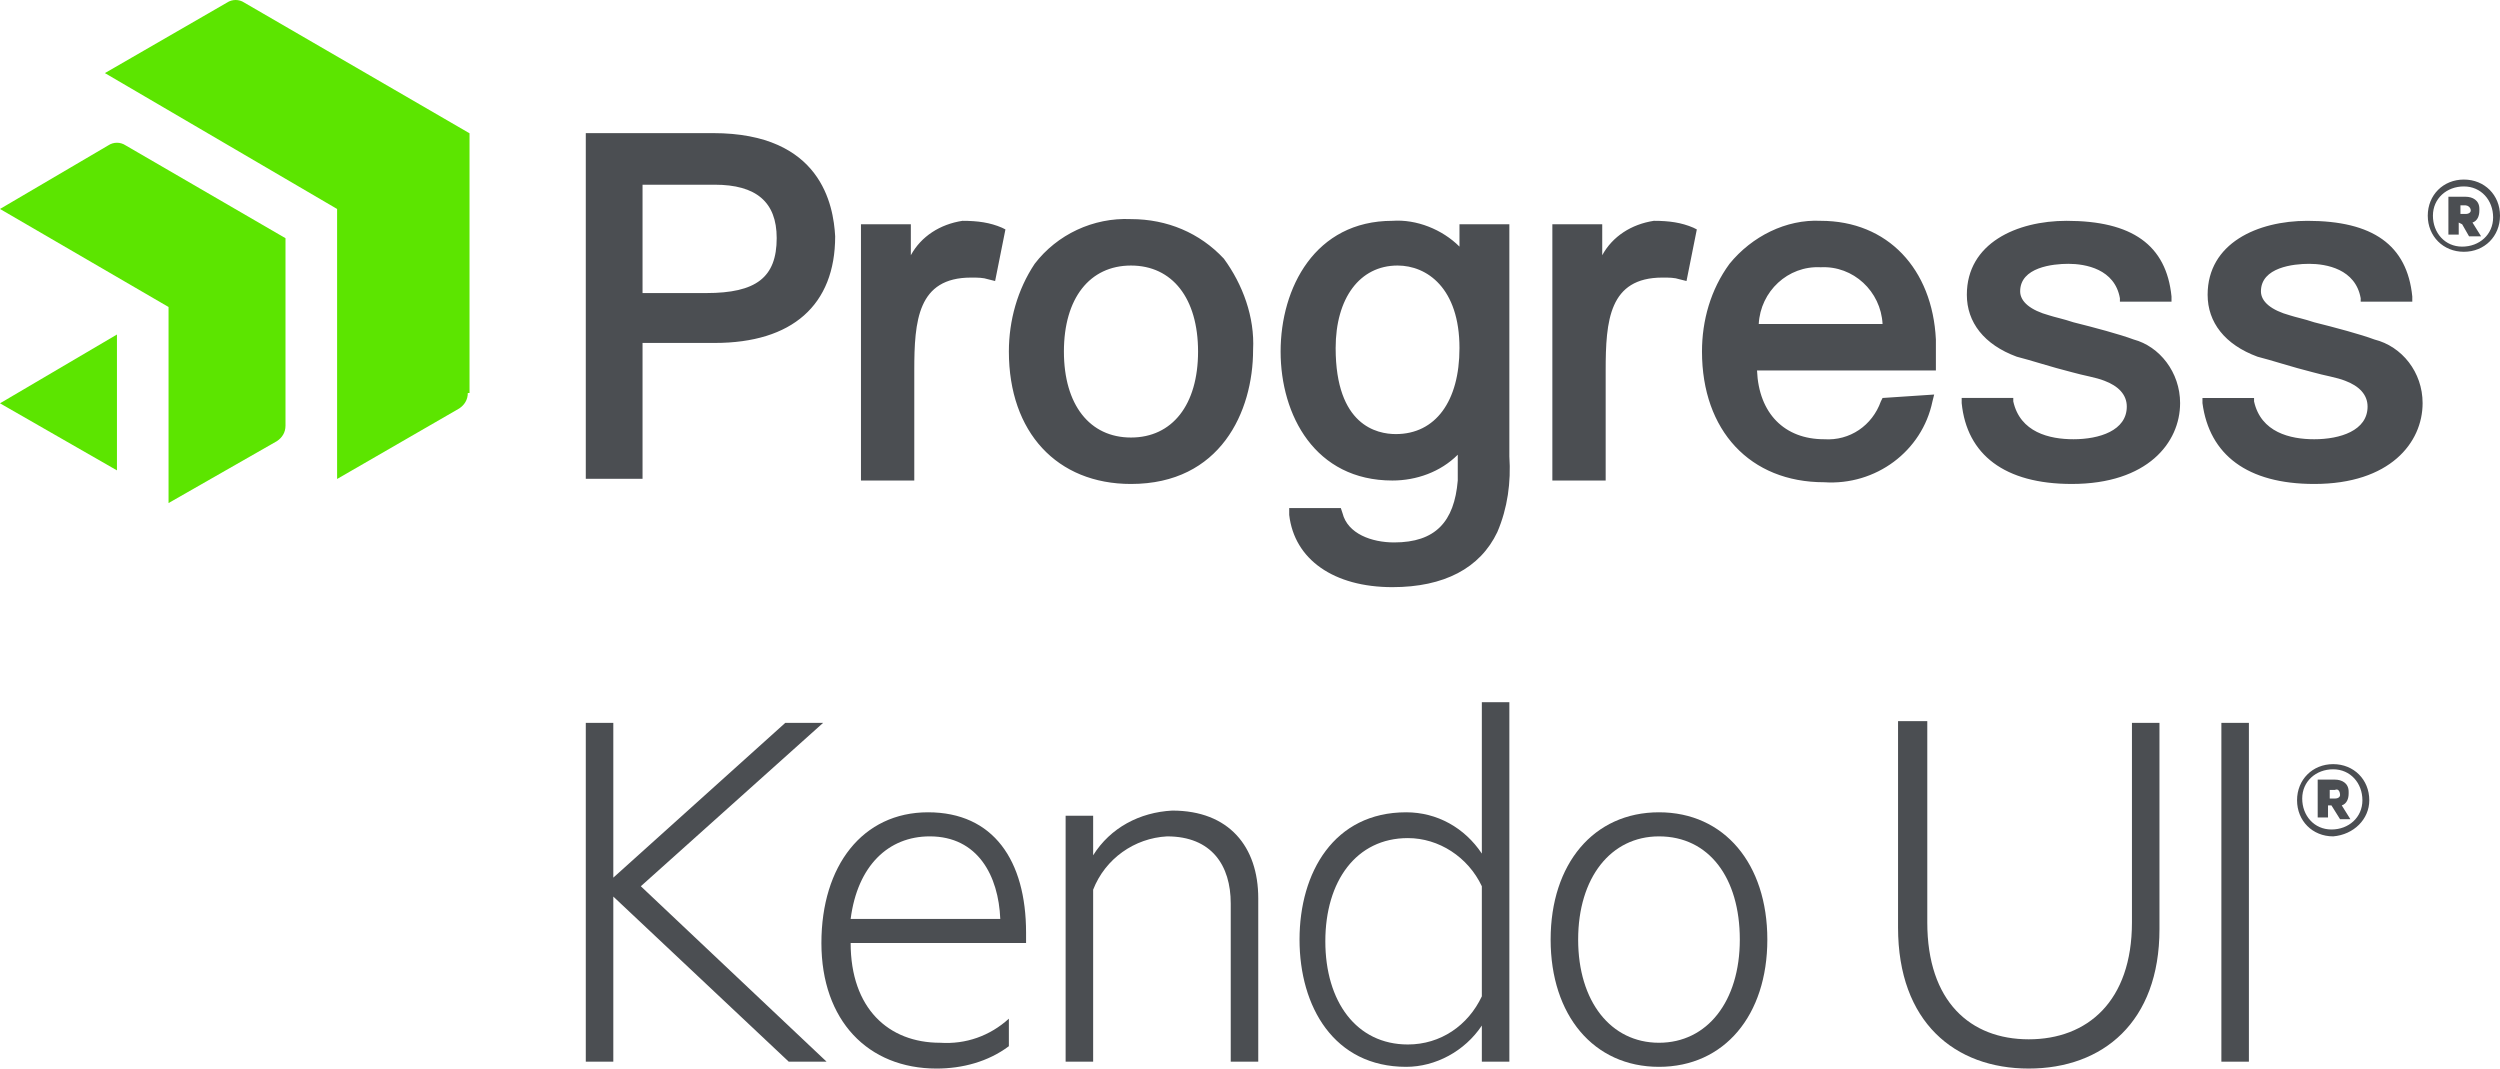 <?xml version="1.0" encoding="UTF-8"?>
<svg id="Progress_KendoUI_Logo-stacked" data-name="Progress KendoUI Logo-stacked" xmlns="http://www.w3.org/2000/svg" viewBox="0 0 145.36 62.13">
  <defs>
    <style>
      .cls-1 {
        fill: #5ce500;
      }

      .cls-1, .cls-2 {
        stroke-width: 0px;
      }

      .cls-2 {
        fill: #4b4e52;
      }
    </style>
  </defs>
  <g id="Group_4622" data-name="Group 4622">
    <g id="Group_4621" data-name="Group 4621">
      <path id="Path_26725" data-name="Path 26725" class="cls-2" d="m35.66,51.03l10-9h2.2l-10.6,9.5,10.8,10.2h-2.2l-10.2-9.6v9.6h-1.6v-19.7h1.6v9Z"/>
      <path id="Path_26726" data-name="Path 26726" class="cls-2" d="m54.66,60.63c1.5.1,2.9-.4,4-1.4v1.6c-1.2.9-2.7,1.3-4.2,1.3-4,0-6.7-2.8-6.7-7.3s2.4-7.6,6.2-7.6,5.7,2.8,5.7,7v.6h-10.2c0,3.8,2.2,5.8,5.2,5.8Zm-5.2-7.2h8.7c-.1-2.5-1.3-4.8-4.1-4.8-2.4,0-4.2,1.7-4.6,4.8h0Z"/>
      <path id="Path_26727" data-name="Path 26727" class="cls-2" d="m61.96,47.43h1.6v2.3c1-1.6,2.7-2.5,4.6-2.6,3.3,0,5,2.1,5,5.1v9.5h-1.6v-9.2c0-2.2-1.1-3.9-3.7-3.9-1.9.1-3.6,1.3-4.3,3.1v10h-1.6v-14.3Z"/>
      <path id="Path_26728" data-name="Path 26728" class="cls-2" d="m86.16,59.63c-1,1.5-2.7,2.4-4.4,2.4-4.2,0-6.2-3.5-6.2-7.4s2-7.4,6.2-7.4c1.8,0,3.4.9,4.4,2.4v-8.8h1.6v20.9h-1.6v-2.1Zm0-8.1c-.8-1.7-2.5-2.8-4.3-2.8-3,0-4.8,2.5-4.8,6s1.8,6,4.8,6c1.9,0,3.5-1.1,4.3-2.8v-6.4Z"/>
      <path id="Path_26729" data-name="Path 26729" class="cls-2" d="m96.46,62.03c-3.8,0-6.3-3-6.3-7.4s2.5-7.4,6.3-7.4,6.3,3,6.3,7.4-2.5,7.4-6.3,7.4Zm0-13.4c-2.8,0-4.7,2.4-4.7,6s1.9,6,4.7,6,4.7-2.4,4.7-6-1.8-6-4.7-6Z"/>
      <path id="Path_26730" data-name="Path 26730" class="cls-2" d="m110.36,53.93v-12h1.7v11.7c0,4.6,2.5,6.8,5.9,6.8s6-2.2,6-6.8v-11.6h1.6v12c0,5.4-3.3,8.1-7.6,8.1s-7.6-2.7-7.6-8.2Z"/>
      <path id="Path_26731" data-name="Path 26731" class="cls-2" d="m130.76,61.73h-1.6v-19.7h1.6v19.7Z"/>
    </g>
    <path id="Path_26732" data-name="Path 26732" class="cls-2" d="m135.66,48.63c-1.2,0-2.1-.9-2.1-2.1s.9-2.1,2.1-2.1,2.1.9,2.1,2.1h0c0,1.1-.9,2-2.1,2.1h0m0-3.9c-1,0-1.8.7-1.8,1.7s.7,1.8,1.7,1.8,1.8-.7,1.8-1.7h0c0-1-.7-1.8-1.7-1.8h0m-.3,2.1v.7h-.6v-2.2h1c.4,0,.8.2.8.7v.1c0,.3-.1.6-.4.7l.5.8h-.6l-.5-.8h-.2Zm.4-.9h-.3v.5h.3c.2,0,.3-.1.3-.2,0-.2-.1-.4-.3-.3q0-.1,0,0"/>
  </g>
  <path id="Path_26733" data-name="Path 26733" class="cls-1" d="m27.2,22.85c0,.4-.2.7-.5.9l-7.1,4.1v-15.7L6.1,4.25,13.2.15c.3-.2.7-.2,1,0l13.1,7.6v15.1h-.1Zm-10.6-9l-9.3-5.4c-.3-.2-.7-.2-1,0L0,12.15l9.8,5.7v11.4l6.3-3.6c.3-.2.5-.5.5-.9v-10.9ZM0,23.45l6.8,3.9v-7.9L0,23.45Z"/>
  <g id="Group_4623" data-name="Group 4623">
    <path id="Path_26734" data-name="Path 26734" class="cls-2" d="m41.46,7.74h-7.4v20.1h3.3v-7.9h4.2c4.5,0,7-2.2,7-6.2-.1-1.8-.8-6-7.1-6m3.7,6.1c0,2.3-1.2,3.2-4.1,3.2h-3.7v-6.3h4.2c2.4,0,3.6,1,3.6,3.1m13.1-.6l.2.1-.6,3-.4-.1c-.3-.1-.6-.1-1-.1-3.1,0-3.3,2.5-3.3,5.4v6.4h-3.1v-14.9h2.9v1.8c.6-1.1,1.7-1.8,3-2,.9,0,1.6.1,2.3.4m7.5-.5c-2.2-.1-4.3.9-5.6,2.6-1,1.5-1.5,3.3-1.5,5.1,0,4.7,2.8,7.7,7.1,7.7,5.2,0,7.1-4.2,7.1-7.8.1-1.9-.6-3.8-1.7-5.3-1.4-1.5-3.3-2.3-5.4-2.3m0,12.7c-2.4,0-3.9-1.9-3.9-5s1.5-5,3.9-5,3.9,1.9,3.9,5c0,3.1-1.5,5-3.9,5m32.7-12.2l.2.1-.6,3-.4-.1c-.3-.1-.6-.1-1-.1-3.1,0-3.3,2.5-3.3,5.4v6.4h-3.1v-14.9h2.9v1.8c.6-1.1,1.7-1.8,3-2,.9,0,1.6.1,2.3.4m11,9.9l-.1.2c-.5,1.4-1.8,2.3-3.3,2.2-2.3,0-3.8-1.5-3.9-4h10.4v-1.8c-.2-4.1-2.8-6.9-6.7-6.9-2-.1-4,.9-5.3,2.5-1.1,1.5-1.6,3.3-1.6,5.1,0,4.6,2.8,7.6,7.1,7.6,3,.2,5.7-1.8,6.3-4.7l.1-.4-3,.2Zm-7.2-4.3c.1-1.9,1.7-3.4,3.6-3.3,1.9-.1,3.5,1.4,3.6,3.3h-7.2Zm-17.4-4.5c-1-1-2.5-1.6-3.9-1.5-4.5,0-6.5,3.9-6.5,7.6s2,7.5,6.5,7.5c1.4,0,2.8-.5,3.8-1.5v1.5c-.2,2.4-1.3,3.6-3.7,3.6-1.3,0-2.7-.5-3-1.7l-.1-.3h-3v.4c.3,2.6,2.6,4.2,6,4.2,3,0,5.1-1.1,6.1-3.2.6-1.4.8-2.9.7-4.4v-13.5h-2.9v1.3Zm-3.7,10.9c-1.1,0-3.5-.5-3.5-5,0-2.9,1.4-4.8,3.6-4.8,1.7,0,3.6,1.3,3.6,4.8,0,3.1-1.4,5-3.7,5m45.6-1.8c0,2.3-1.9,4.7-6.3,4.7-3.9,0-6.1-1.7-6.4-4.7v-.3h3v.2c.4,1.8,2.1,2.2,3.5,2.2,1.5,0,3.1-.5,3.1-1.9,0-.7-.5-1.2-1.3-1.5-.5-.2-1.2-.3-1.9-.5-1.2-.3-2.4-.7-3.2-.9-1.9-.7-2.9-2-2.9-3.6,0-3,2.9-4.3,5.8-4.3,3.8,0,5.8,1.4,6.1,4.4v.3h-3v-.2c-.3-1.7-2-2-3-2-.9,0-2.8.2-2.8,1.6,0,.6.6,1.1,1.7,1.4.3.1.8.2,1.4.4,1.2.3,2.7.7,3.5,1,1.5.4,2.7,1.9,2.7,3.7m14.1,0c0,2.3-1.9,4.7-6.3,4.7-3.9,0-6.1-1.7-6.5-4.7v-.3h3v.2c.4,1.8,2.1,2.2,3.5,2.2,1.5,0,3.1-.5,3.1-1.9,0-.7-.5-1.2-1.3-1.5-.5-.2-1.2-.3-1.9-.5-1.2-.3-2.4-.7-3.2-.9-1.9-.7-2.9-2-2.9-3.6,0-3,2.9-4.3,5.8-4.3,3.8,0,5.8,1.4,6.1,4.4v.3h-3v-.2c-.3-1.7-2-2-3-2-.9,0-2.8.2-2.8,1.6,0,.6.6,1.1,1.7,1.4.3.1.8.2,1.4.4,1.2.3,2.7.7,3.5,1,1.6.4,2.8,1.9,2.8,3.7"/>
    <path id="Path_26735" data-name="Path 26735" class="cls-2" d="m143.26,14.64c-1.2,0-2.1-.9-2.1-2.1s.9-2.1,2.1-2.1,2.1.9,2.1,2.1h0c0,1.2-.9,2.1-2.1,2.1h0m0-3.8c-1,0-1.8.7-1.8,1.7s.7,1.8,1.7,1.8,1.8-.7,1.8-1.7h0c0-1-.7-1.8-1.7-1.8h0m-.3,2.1v.7h-.6v-2.2h1c.4,0,.8.2.8.7v.1c0,.3-.1.6-.4.7l.5.8h-.7l-.4-.7-.2-.1Zm.4-1h-.3v.5h.3c.2,0,.3-.1.3-.2,0-.2-.2-.3-.3-.3h0"/>
  </g>
</svg>